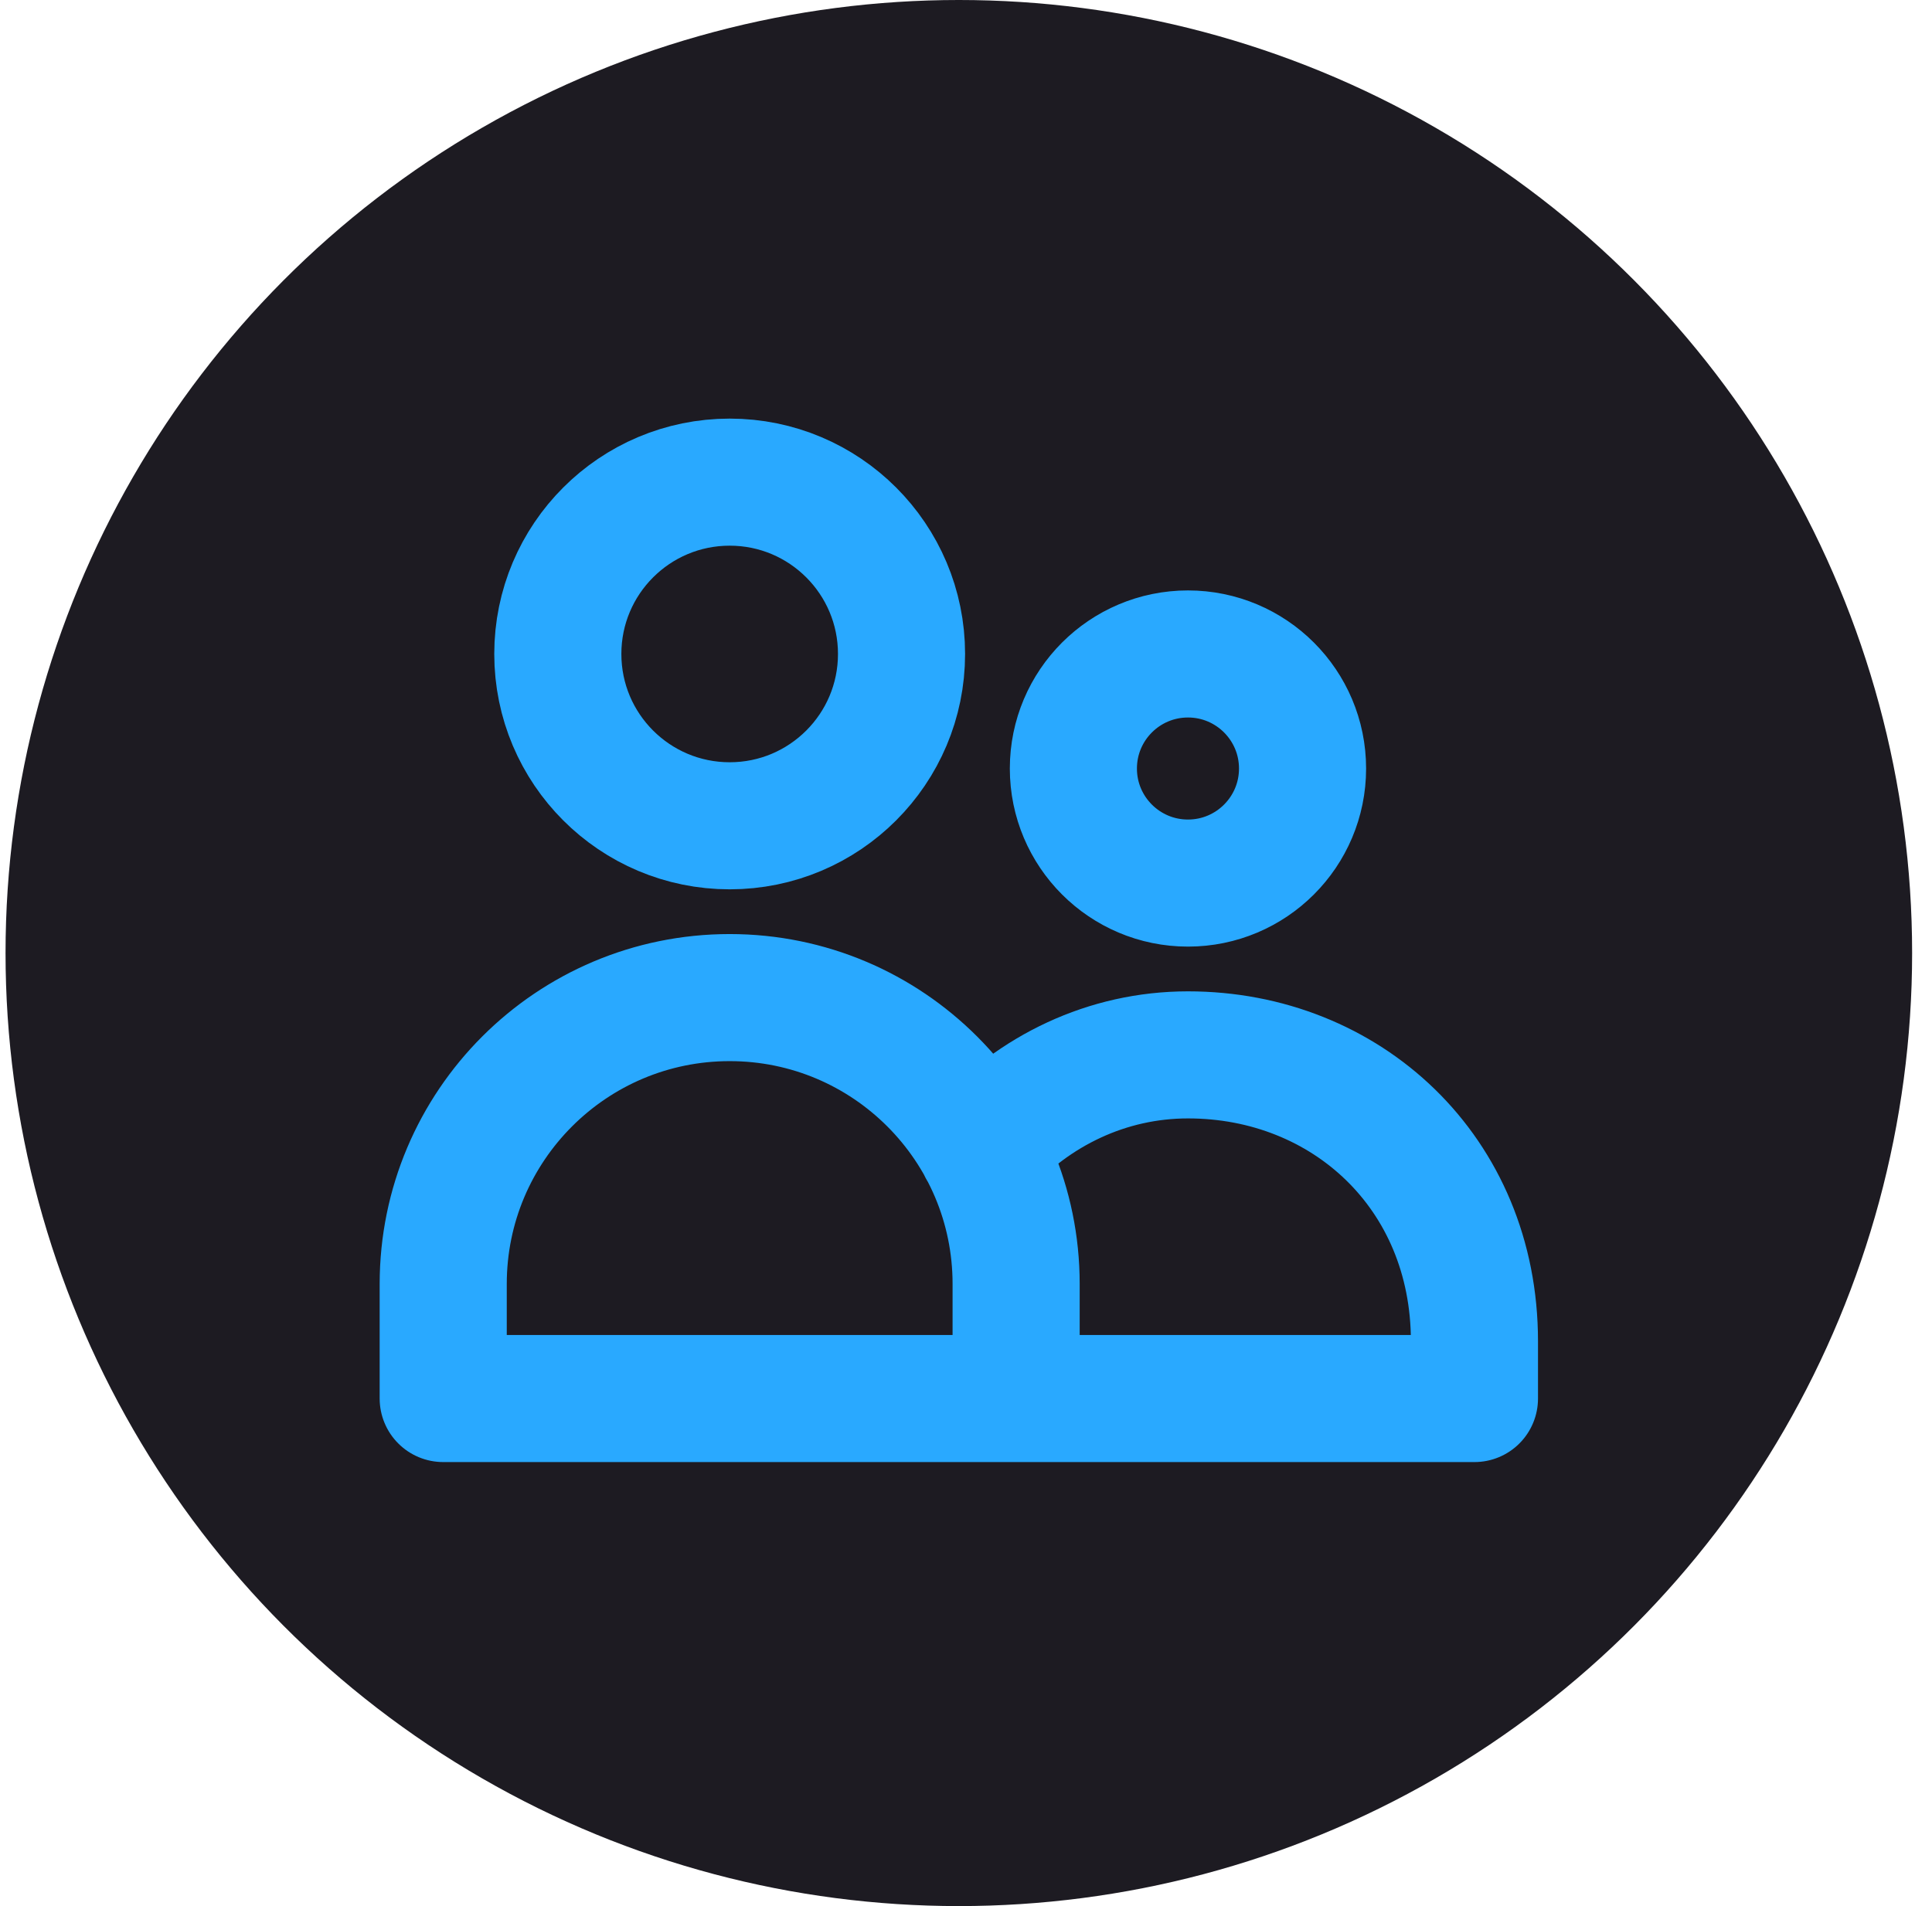 <svg width="76" height="75" viewBox="0 0 76 75" fill="none" xmlns="http://www.w3.org/2000/svg">
<circle cx="37.718" cy="37.5" r="37.5" fill="#1D1B22"/>
<path d="M39.972 55.029V50.521C39.972 44.298 34.927 39.253 28.704 39.253C22.48 39.253 17.435 44.298 17.435 50.521V55.029H39.971H39.972ZM39.972 55.029H58.001V52.775C58.001 46.138 52.956 41.507 46.733 41.507C43.548 41.507 40.671 42.917 38.622 45.183M35.464 25.732C35.464 29.466 32.438 32.493 28.704 32.493C24.97 32.493 21.943 29.466 21.943 25.732C21.943 21.998 24.97 18.971 28.704 18.971C32.438 18.971 35.464 21.998 35.464 25.732ZM51.239 30.24C51.239 32.729 49.221 34.747 46.732 34.747C44.243 34.747 42.224 32.729 42.224 30.24C42.224 27.75 44.243 25.732 46.732 25.732C49.221 25.732 51.239 27.75 51.239 30.24Z" stroke="#29A9FF" stroke-width="5" stroke-linecap="round" stroke-linejoin="round"/>
</svg>
